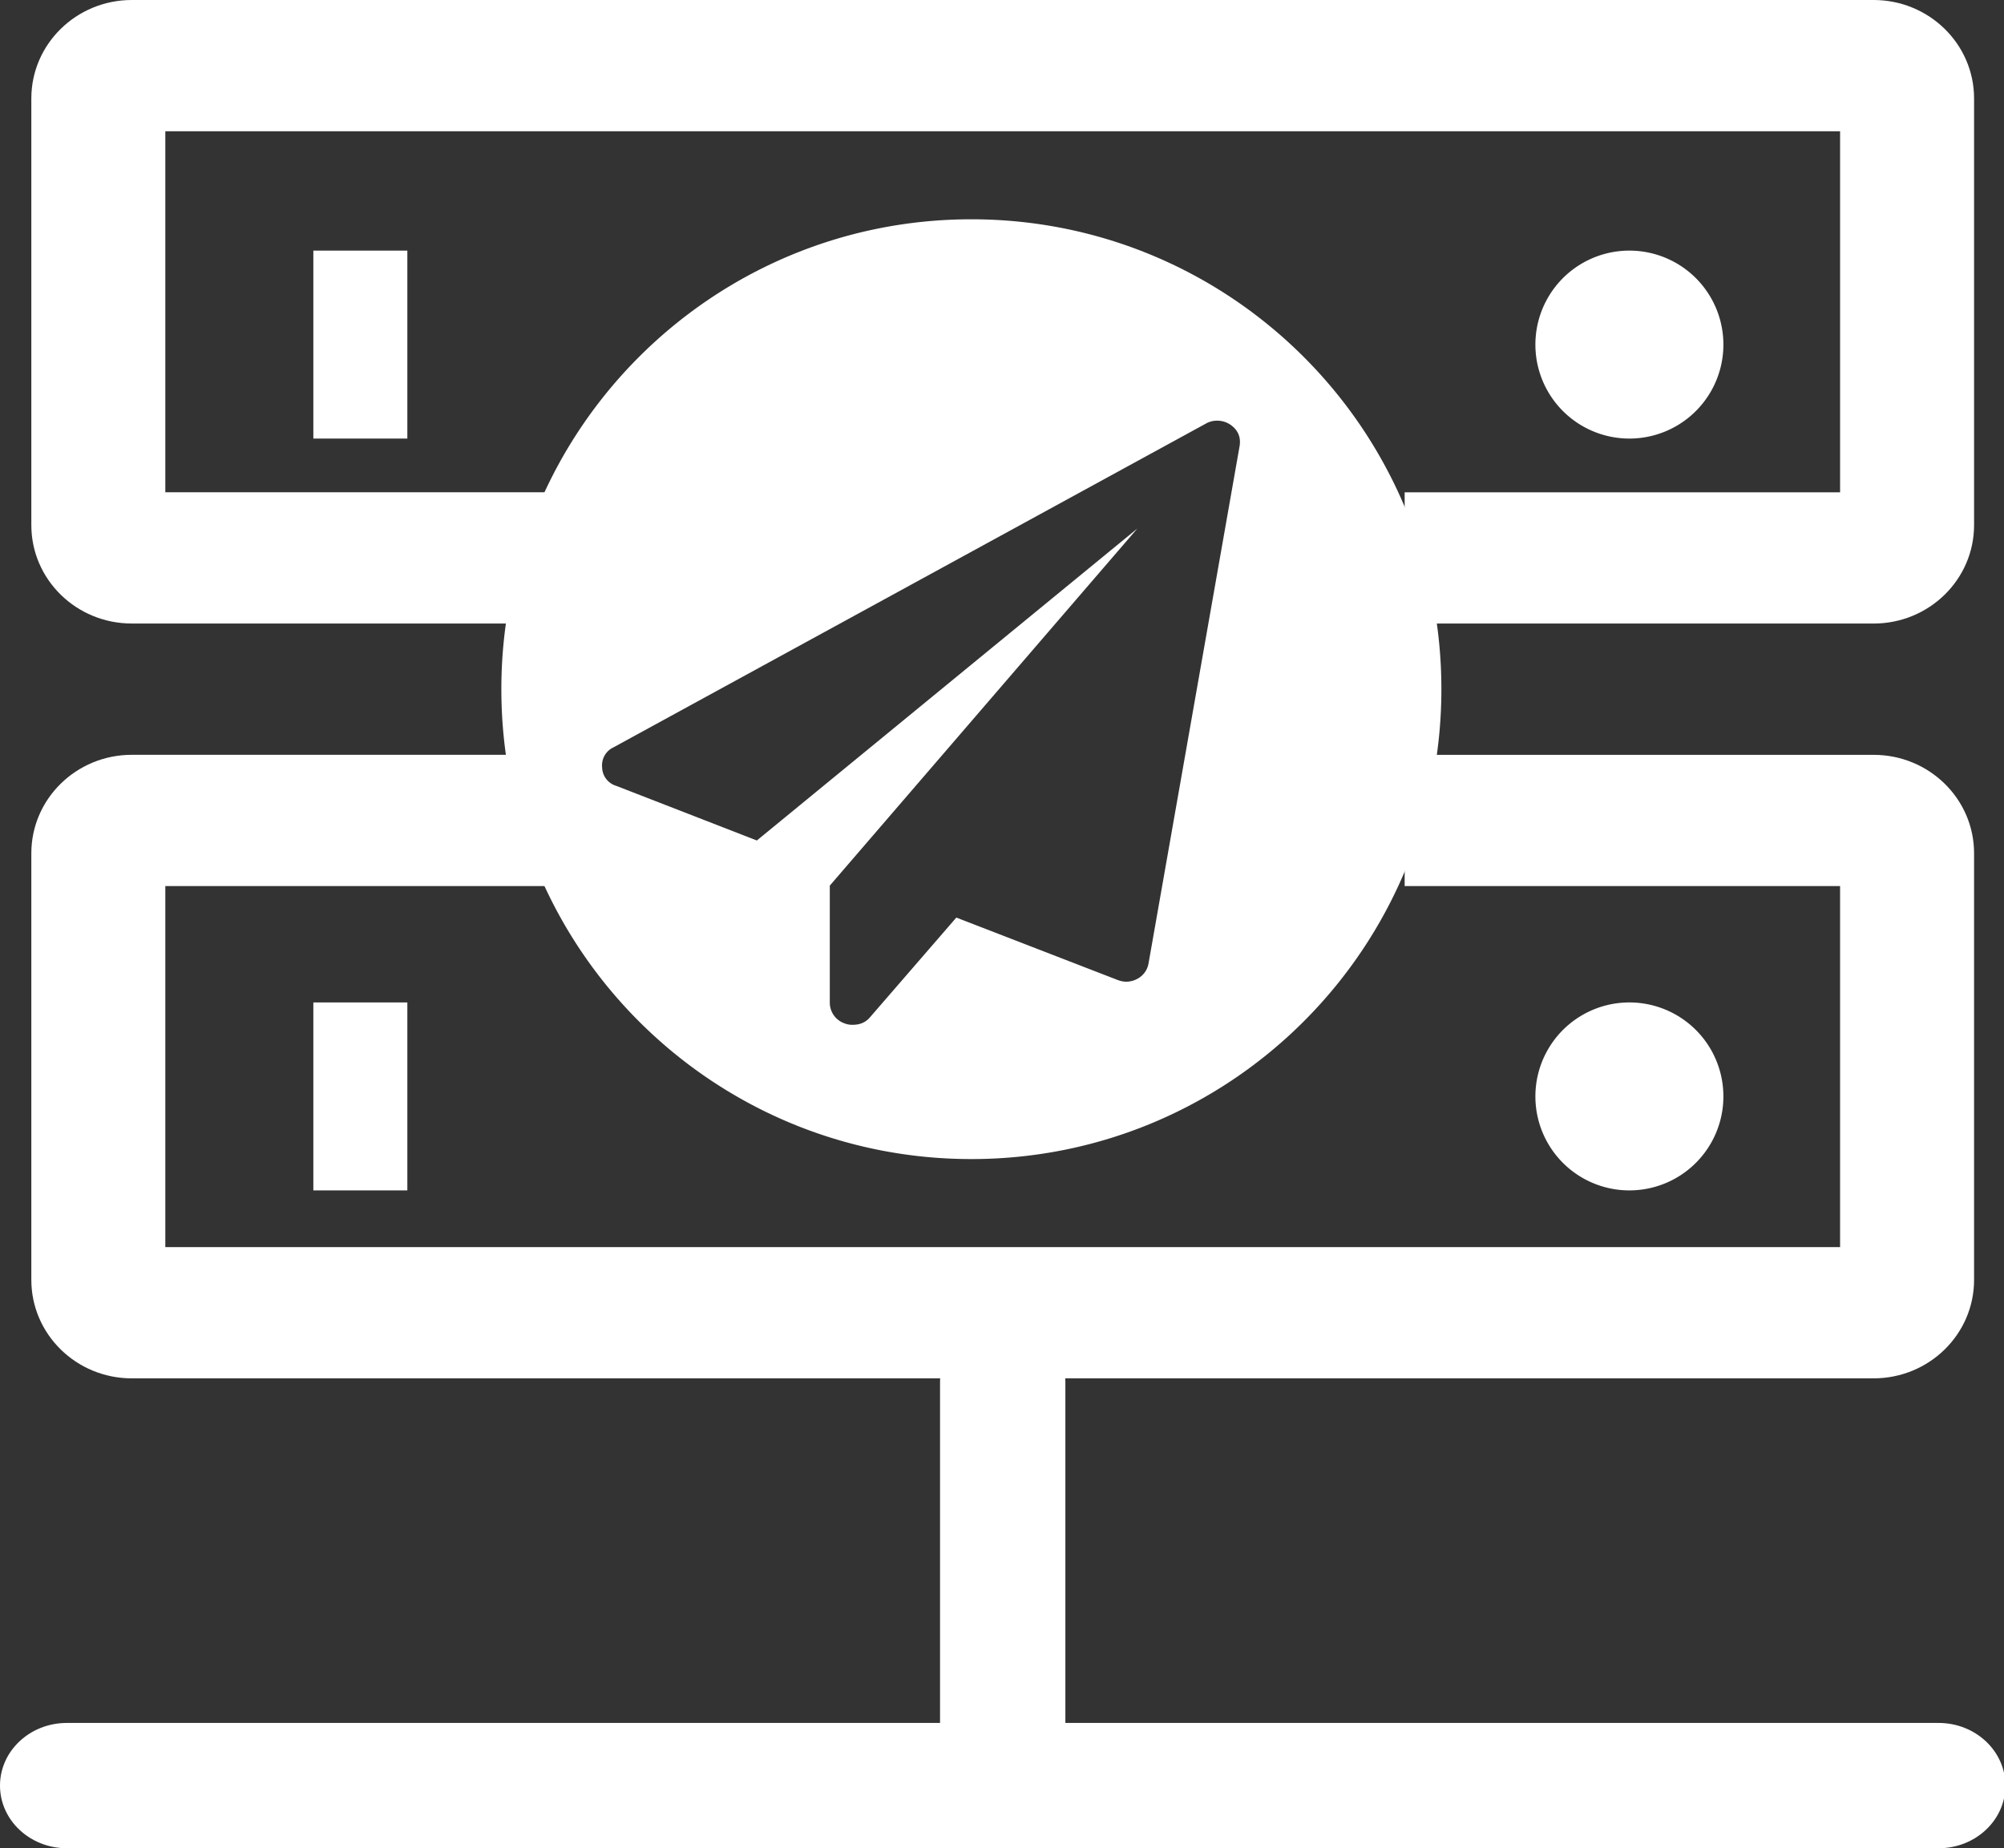<?xml version="1.0" standalone="no"?><!DOCTYPE svg PUBLIC "-//W3C//DTD SVG 1.1//EN" "http://www.w3.org/Graphics/SVG/1.1/DTD/svg11.dtd"><svg t="1558063600497" class="icon" style="" viewBox="0 0 1110 1024" version="1.1" xmlns="http://www.w3.org/2000/svg" p-id="2657" xmlns:xlink="http://www.w3.org/1999/xlink" width="62.871" height="58"><rect x="0" y="0" width="1110" height="1024" fill="#333333" stroke="none"/><defs><style type="text/css"></style></defs><path d="M538.034 642.169c-143.777 0-260.339-116.562-260.339-260.339 0-143.777 116.562-260.339 260.339-260.339 143.777 0 260.339 116.562 260.339 260.339 0 143.777-116.562 260.339-260.339 260.339z m143.273-406.997a12.843 12.843 0 0 0-7.151-2.1c-2.256 0-4.339 0.521-6.318 1.666l-328.027 179.321a10.969 10.969 0 0 0-6.3 11.056 10.934 10.934 0 0 0 7.862 10.292l77.841 30.251 210.736-172.813-170.331 197.823v65.154a12.184 12.184 0 0 0 8.296 11.212 11.559 11.559 0 0 0 4.391 0.746c4.061 0 7.289-1.388 9.667-4.27l47.729-55.14 89.296 34.556a13.642 13.642 0 0 0 4.721 0.972 12.948 12.948 0 0 0 6.092-1.51 11.941 11.941 0 0 0 6.318-8.418l50.488-286.894c0.781-4.929-0.937-8.956-5.311-11.924z" fill="#FFFFFF" p-id="2658"></path><path d="M314.194 272.731v72.721H73.016C42.279 345.47 17.356 321.067 17.356 290.937V54.532C17.356 24.437 42.279 0 73.016 0h964.747C1068.501 0 1093.424 24.42 1093.424 54.55v236.37c0 30.13-24.923 54.55-55.66 54.55H778.032v-72.721h241.178V72.721H91.57v200.01h222.625z m463.837 218.199v-72.721h259.732c30.737 0 55.66 24.402 55.66 54.532v236.388C1093.424 739.224 1068.501 763.661 1037.763 763.661H73.016C42.279 763.661 17.356 739.241 17.356 709.111V472.741c0-30.13 24.923-54.55 55.66-54.55h241.178v72.721H91.57V690.94h927.64V490.93H778.032z" fill="#FFFFFF" p-id="2659"></path><path d="M173.559 138.847h52.068v104.136h-52.068zM173.559 555.39h52.068v104.136h-52.068z" fill="#FFFFFF" p-id="2660"></path><path d="M902.508 190.915m-52.068 0a52.068 52.068 0 1 0 104.136 0 52.068 52.068 0 1 0-104.136 0Z" fill="#FFFFFF" p-id="2661"></path><path d="M902.508 607.458m-52.068 0a52.068 52.068 0 1 0 104.136 0 52.068 52.068 0 1 0-104.136 0Z" fill="#FFFFFF" p-id="2662"></path><path d="M37.02 1024C16.575 1024 0 1008.466 0 989.288s16.575-34.712 37.02-34.712h1036.739c20.445 0 37.02 15.534 37.02 34.712s-16.575 34.712-37.02 34.712H37.02z" fill="#FFFFFF" p-id="2663"></path><path d="M590.102 987.119C590.102 1007.495 574.568 1024 555.39 1024s-34.712-16.505-34.712-36.881v-221.288c0-20.376 15.534-36.881 34.712-36.881s34.712 16.505 34.712 36.881v221.288z" fill="#FFFFFF" p-id="2664"></path></svg>